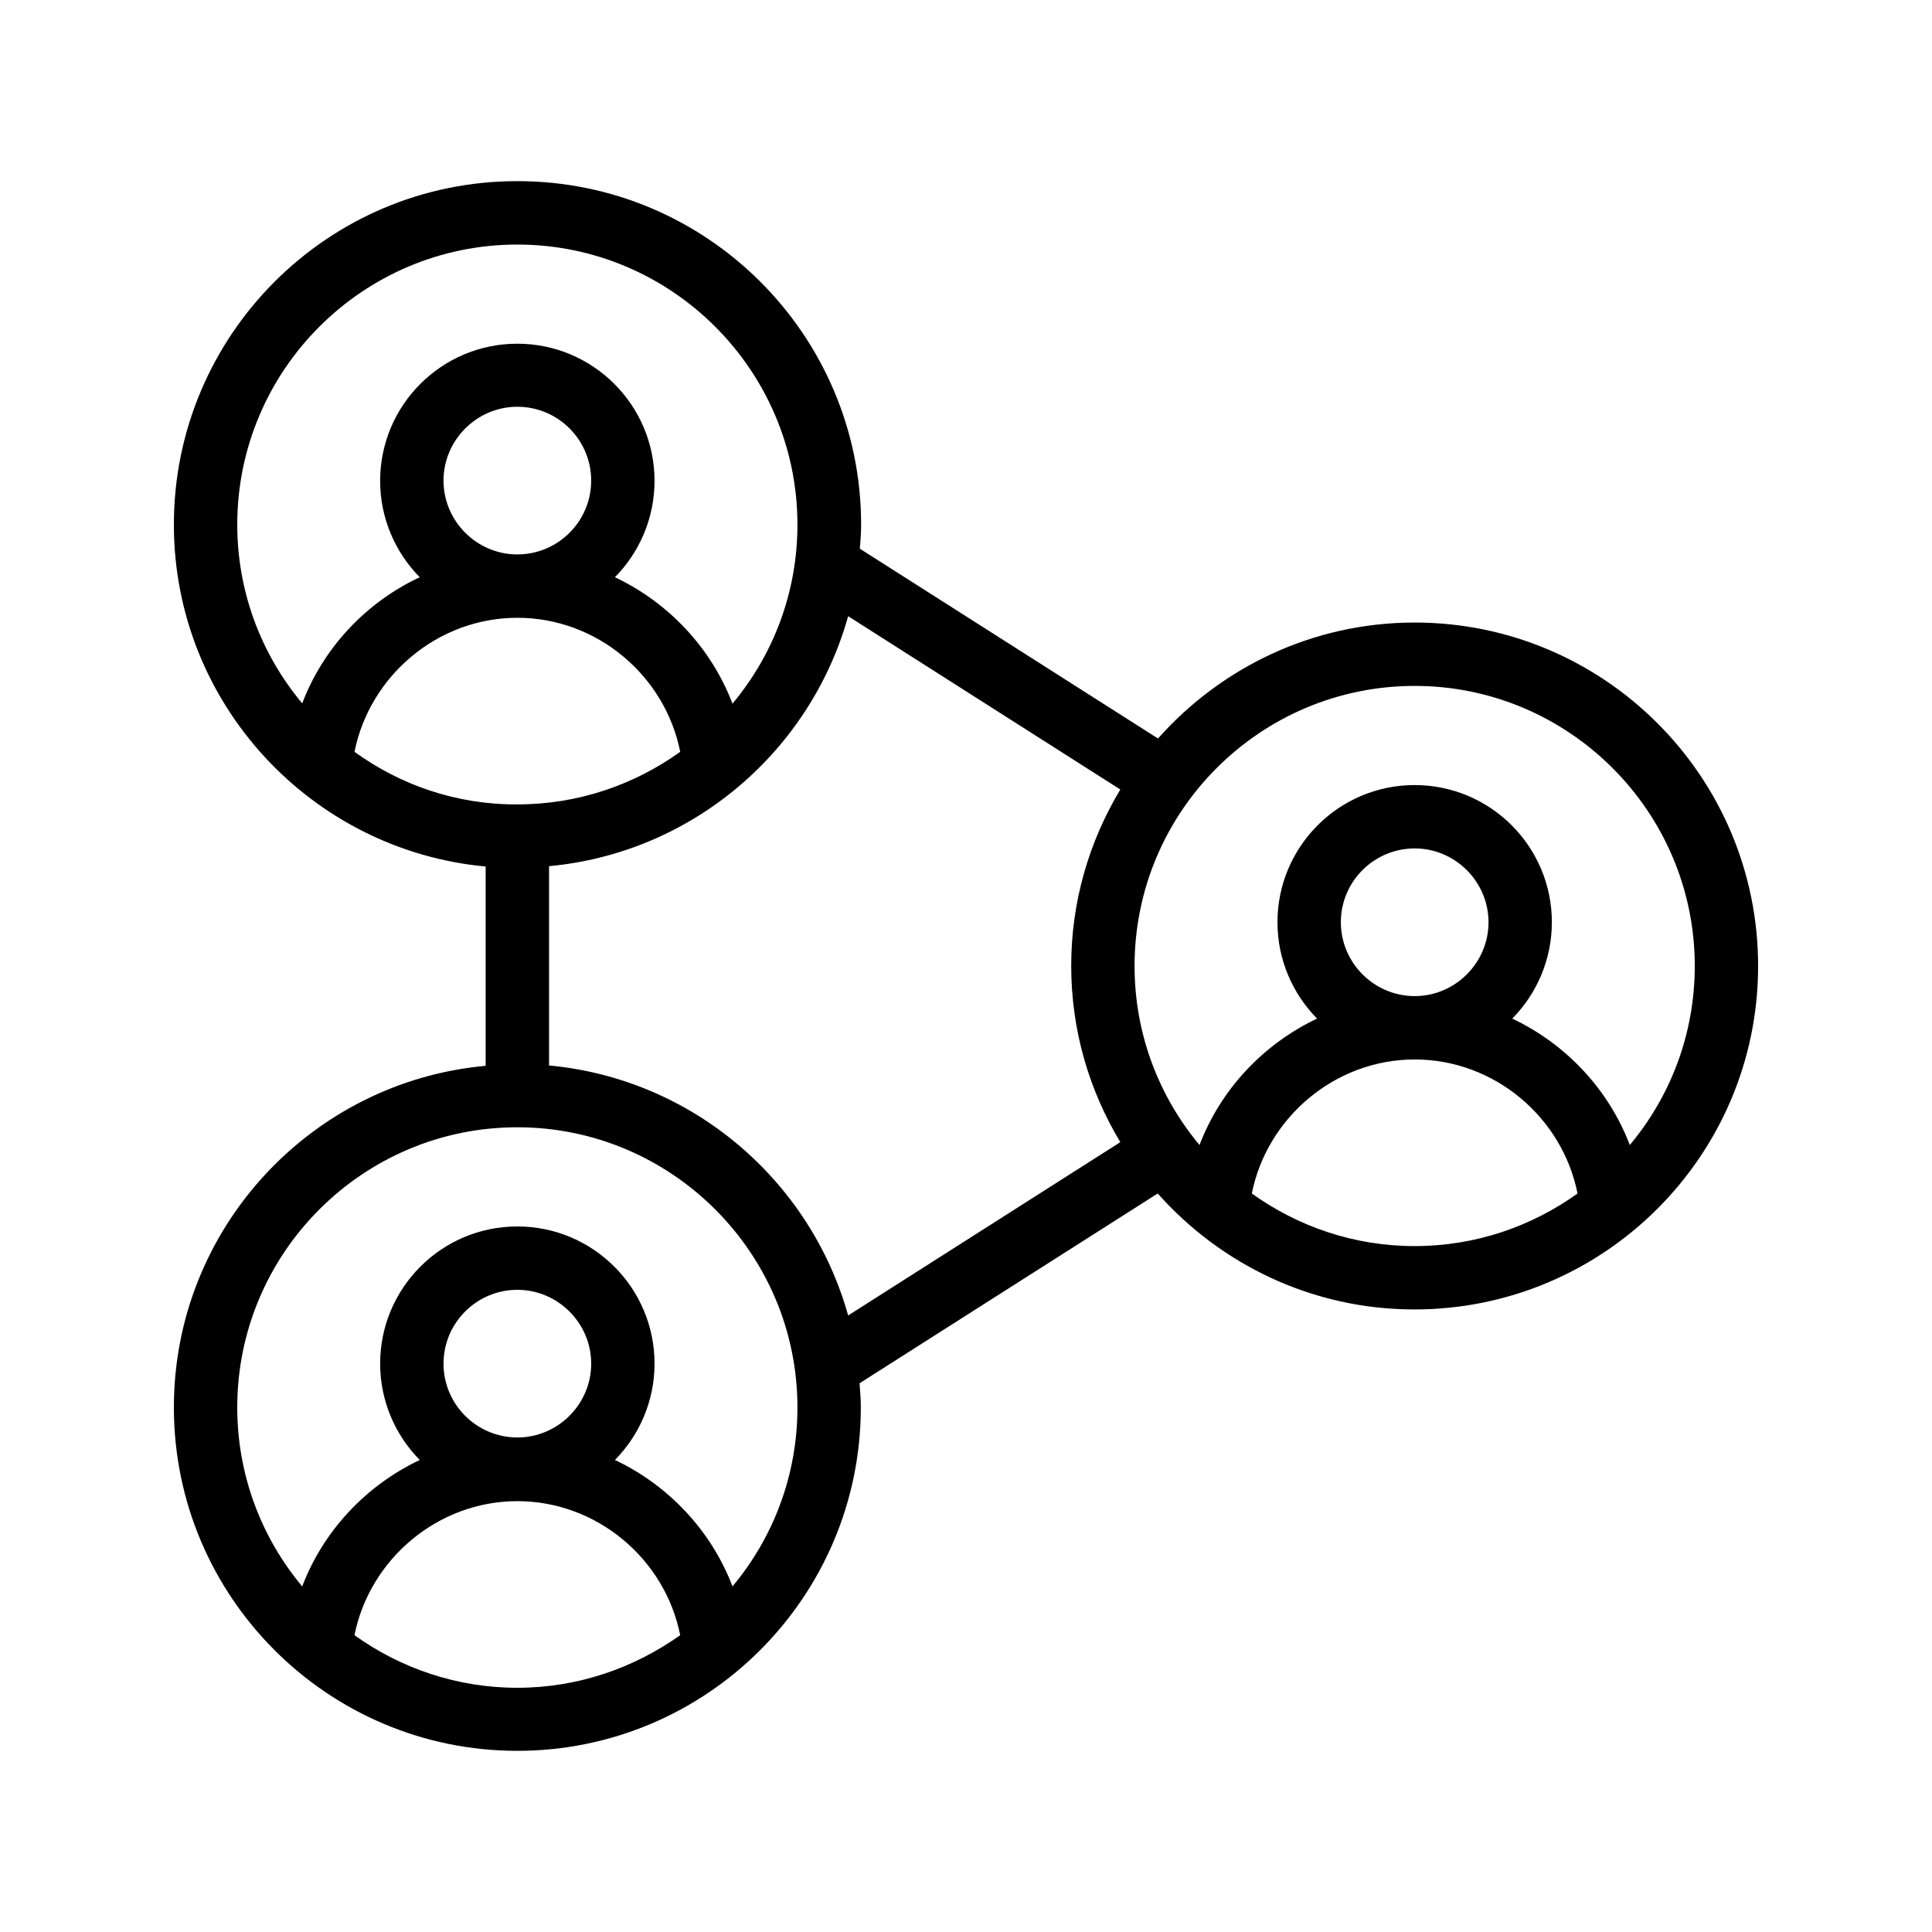 <?xml version="1.0" encoding="UTF-8"?>
<!-- Uploaded to: ICON Repo, www.iconrepo.com, Generator: ICON Repo Mixer Tools -->
<svg fill="#000000" width="800px" height="800px" version="1.1" viewBox="144 144 512 512" xmlns="http://www.w3.org/2000/svg">
 <path d="m518.9 308.98c-27.039 0-51.305 11.922-68.016 30.73l-79.016-50.297c0.168-2.098 0.336-4.199 0.336-6.383 0-50.215-40.809-91.023-91.023-91.023-50.293-0.078-91.102 40.812-91.102 91.027 0 47.359 36.359 86.32 82.625 90.602v52.816c-46.266 4.199-82.625 43.16-82.625 90.516 0 50.215 40.809 91.023 91.023 91.023 50.215 0 91.023-40.809 91.023-91.023 0-2.184-0.168-4.281-0.336-6.383l79.016-50.297c16.711 18.809 40.977 30.73 68.016 30.73 50.289 0.004 91.098-40.805 91.098-91.016 0-50.215-40.809-91.023-91.02-91.023zm-294.81 21.414c-10.75-12.848-17.215-29.391-17.215-47.359 0-40.977 33.336-74.227 74.227-74.227s74.227 33.336 74.227 74.227c0 18.055-6.465 34.594-17.215 47.441-5.625-14.777-16.961-26.785-31.152-33.504 6.465-6.551 10.496-15.617 10.496-25.527 0-20.07-16.289-36.359-36.359-36.359s-36.359 16.289-36.359 36.359c0 9.91 4.031 18.977 10.496 25.527-14.184 6.633-25.52 18.641-31.145 33.422zm76.578-59.031c0 10.832-8.816 19.566-19.566 19.566-10.746 0-19.566-8.816-19.566-19.566 0-10.746 8.816-19.566 19.566-19.566s19.566 8.734 19.566 19.566zm-62.723 71.875c4.031-20.152 22.082-35.52 43.16-35.52 21.074 0 39.129 15.281 43.16 35.52-12.176 8.734-27.039 13.938-43.16 13.938-16.125 0.086-30.988-5.121-43.16-13.938zm43.156 248.04c-16.121 0-30.984-5.207-43.16-13.938 4.031-20.152 22.082-35.52 43.16-35.52 21.074 0 39.129 15.281 43.16 35.52-12.176 8.648-27.035 13.938-43.16 13.938zm-19.562-85.898c0-10.832 8.816-19.566 19.566-19.566 10.746 0 19.566 8.816 19.566 19.566 0 10.746-8.816 19.566-19.566 19.566-10.75-0.004-19.566-8.734-19.566-19.566zm76.578 59.031c-5.625-14.777-16.961-26.785-31.152-33.504 6.465-6.551 10.496-15.617 10.496-25.527 0-20.07-16.289-36.359-36.359-36.359-20.07 0-36.359 16.289-36.359 36.359 0 9.91 4.031 18.977 10.496 25.527-14.191 6.719-25.527 18.727-31.152 33.504-10.746-12.848-17.211-29.391-17.211-47.445 0-40.977 33.336-74.227 74.227-74.227s74.227 33.336 74.227 74.227c0.004 18.055-6.461 34.598-17.211 47.445zm102.78-117.73-72.129 45.93c-9.992-35.77-41.227-62.723-79.266-66.25v-52.816c38.039-3.527 69.273-30.48 79.266-66.25l72.129 45.93c-8.23 13.688-13.016 29.641-13.016 46.688 0 17.215 4.789 33.082 13.016 46.77zm78.008 27.543c-16.121 0-30.984-5.207-43.16-13.938 4.031-20.152 22.082-35.52 43.16-35.52 21.074 0 39.129 15.281 43.16 35.52-12.176 8.73-27.039 13.938-43.16 13.938zm-19.566-85.816c0-10.832 8.816-19.566 19.566-19.566 10.746 0 19.566 8.816 19.566 19.566 0 10.746-8.816 19.566-19.566 19.566s-19.566-8.816-19.566-19.566zm76.578 59.031c-5.625-14.777-16.961-26.785-31.152-33.504 6.465-6.551 10.496-15.617 10.496-25.527 0-20.07-16.289-36.359-36.359-36.359-20.07 0-36.359 16.289-36.359 36.359 0 9.91 4.031 18.977 10.496 25.527-14.191 6.719-25.527 18.727-31.152 33.504-10.746-12.848-17.215-29.391-17.215-47.441 0-40.977 33.336-74.227 74.227-74.227 40.898-0.004 74.234 33.332 74.234 74.227 0 18.051-6.465 34.594-17.215 47.441z"/>
</svg>